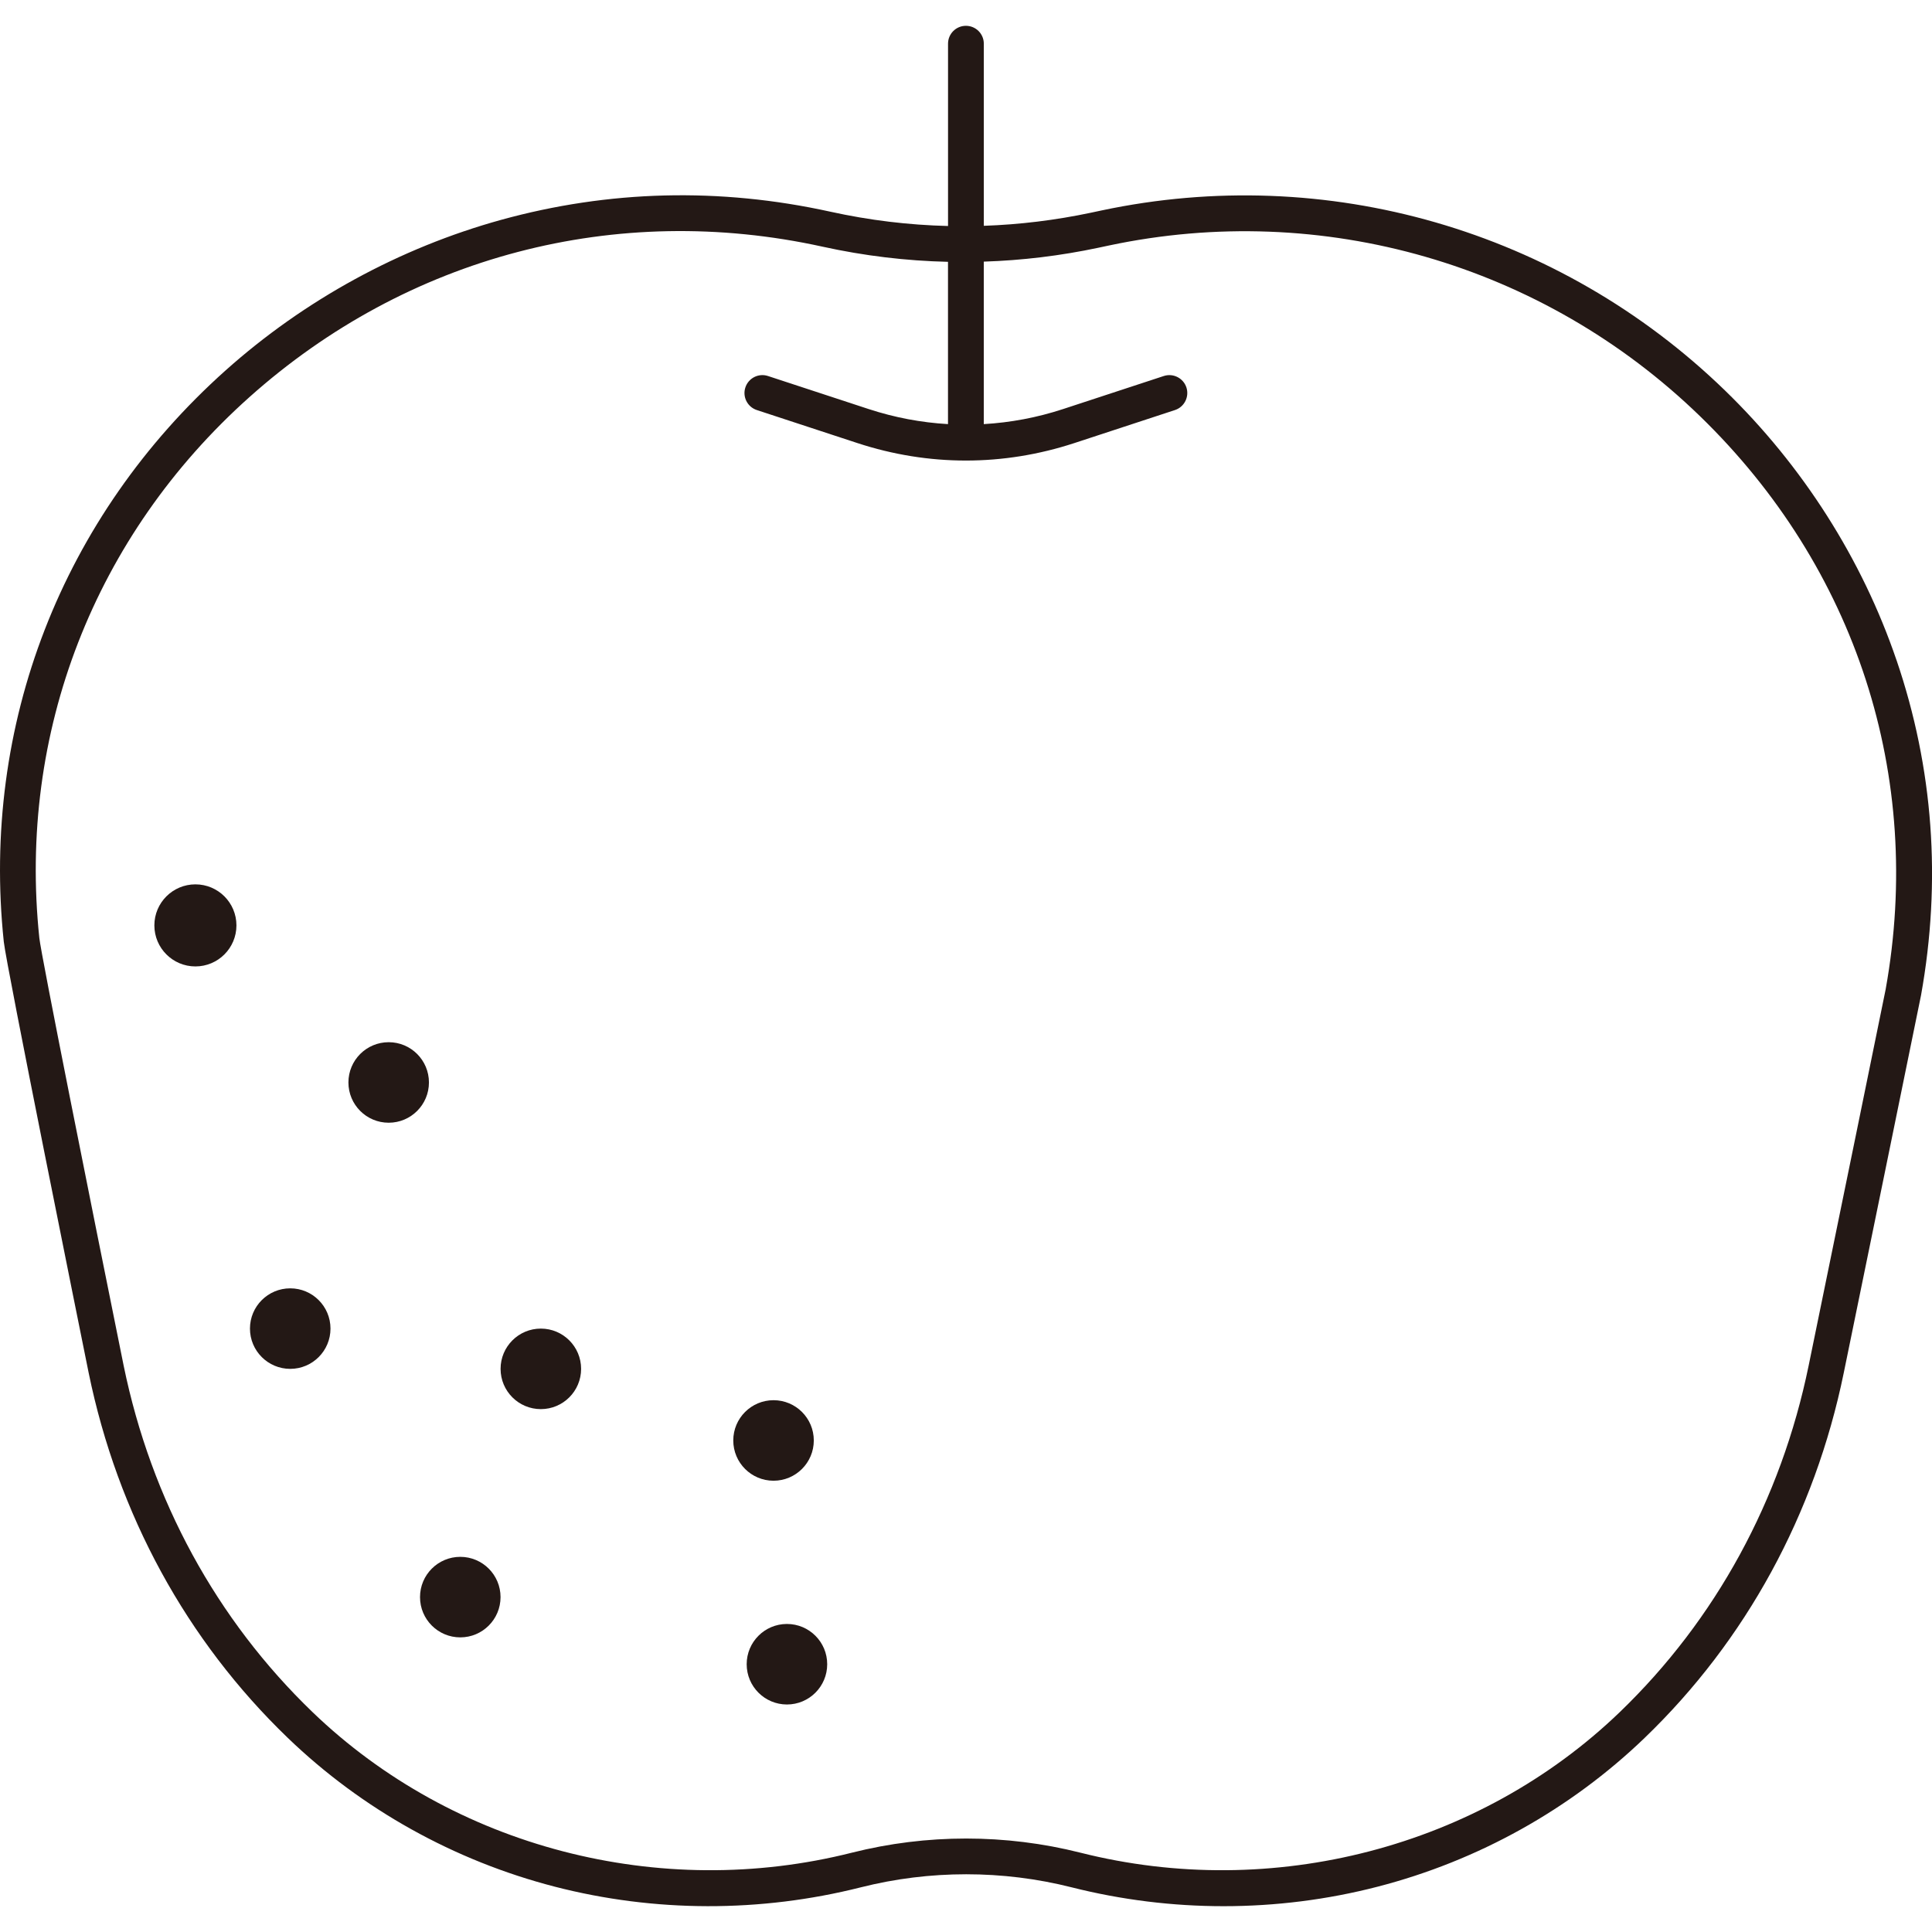 <?xml version="1.0" encoding="UTF-8"?>
<svg id="_レイヤー_1" data-name="レイヤー_1" xmlns="http://www.w3.org/2000/svg" width="500" height="500" viewBox="0 0 500 500">
  <defs>
    <style>
      .cls-1 {
        fill: #231815;
      }
    </style>
  </defs>
  <g>
    <path class="cls-1" d="M490.81,170.84c-8.9-26.14-24.27-50.29-44.43-69.83-42.81-41.49-103.1-58.89-161.28-46.55l-2.73.58c-9.22,1.95-18.48,3.08-27.76,3.4V11.31c0-2.56-2.07-4.63-4.63-4.63s-4.63,2.07-4.63,4.63v47.18c-10.19-.25-20.37-1.48-30.49-3.71-28.62-6.3-57.28-5.58-85.18,2.12-26.24,7.25-50.9,20.73-71.32,38.98C16,133.75-4.91,187.63.98,243.72c.64,6.05,19.79,100.8,21.97,111.59,7.51,36.58,25.33,69.25,51.55,94.47,19.18,18.46,43.07,31.77,69.08,38.49,25.82,6.67,53.2,6.73,79.19.17,17.85-4.51,36.72-4.51,54.58,0,12.88,3.25,26.1,4.88,39.3,4.88,13.44,0,26.86-1.68,39.89-5.05,26.01-6.72,49.9-20.04,69.08-38.49,26.21-25.22,44.04-57.89,51.54-94.47,2.02-9.84,19.72-96.19,20-97.72,5.32-29.6,3.19-58.79-6.34-86.75ZM488.03,255.93c-.32,1.71-13.19,64.53-19.96,97.52-7.13,34.73-24.04,65.74-48.89,89.66-36.36,34.98-89.84,48.92-139.58,36.36-9.67-2.44-19.61-3.66-29.56-3.66s-19.89,1.22-29.56,3.66c-49.74,12.56-103.22-1.38-139.58-36.36-24.86-23.92-41.76-54.92-48.89-89.64-8.53-42.18-21.39-106.47-21.83-110.71-5.58-53.09,14.23-104.11,54.34-139.96,40.86-36.52,94.92-50.72,148.36-38.96,10.77,2.37,21.61,3.67,32.46,3.92v42c-6.92-.4-13.8-1.69-20.54-3.9l-26.05-8.55c-2.43-.8-5.05.53-5.85,2.96-.8,2.43.53,5.05,2.96,5.85l26.05,8.55c9.18,3.01,18.62,4.52,28.06,4.52s18.88-1.51,28.06-4.52l26.05-8.55c2.43-.8,3.75-3.42,2.96-5.85-.8-2.43-3.42-3.75-5.85-2.96l-26.05,8.55c-6.73,2.21-13.62,3.5-20.54,3.9v-42.05c9.92-.32,19.83-1.51,29.68-3.6l2.73-.58c55.16-11.7,112.32,4.8,152.91,44.14,40.45,39.21,57.98,93.26,48.1,148.28Z"/>
    <circle class="cls-1" cx="119.12" cy="413.33" r="10.42"/>
    <circle class="cls-1" cx="75.11" cy="343.84" r="10.42"/>
    <circle class="cls-1" cx="139.97" cy="354.26" r="10.42"/>
    <circle class="cls-1" cx="100.59" cy="280.14" r="10.42"/>
    <circle class="cls-1" cx="203.66" cy="430.7" r="10.42"/>
    <circle class="cls-1" cx="200.19" cy="372.79" r="10.42"/>
  </g>
  <circle class="cls-1" cx="50.57" cy="239.49" r="10.62"/>
</svg>